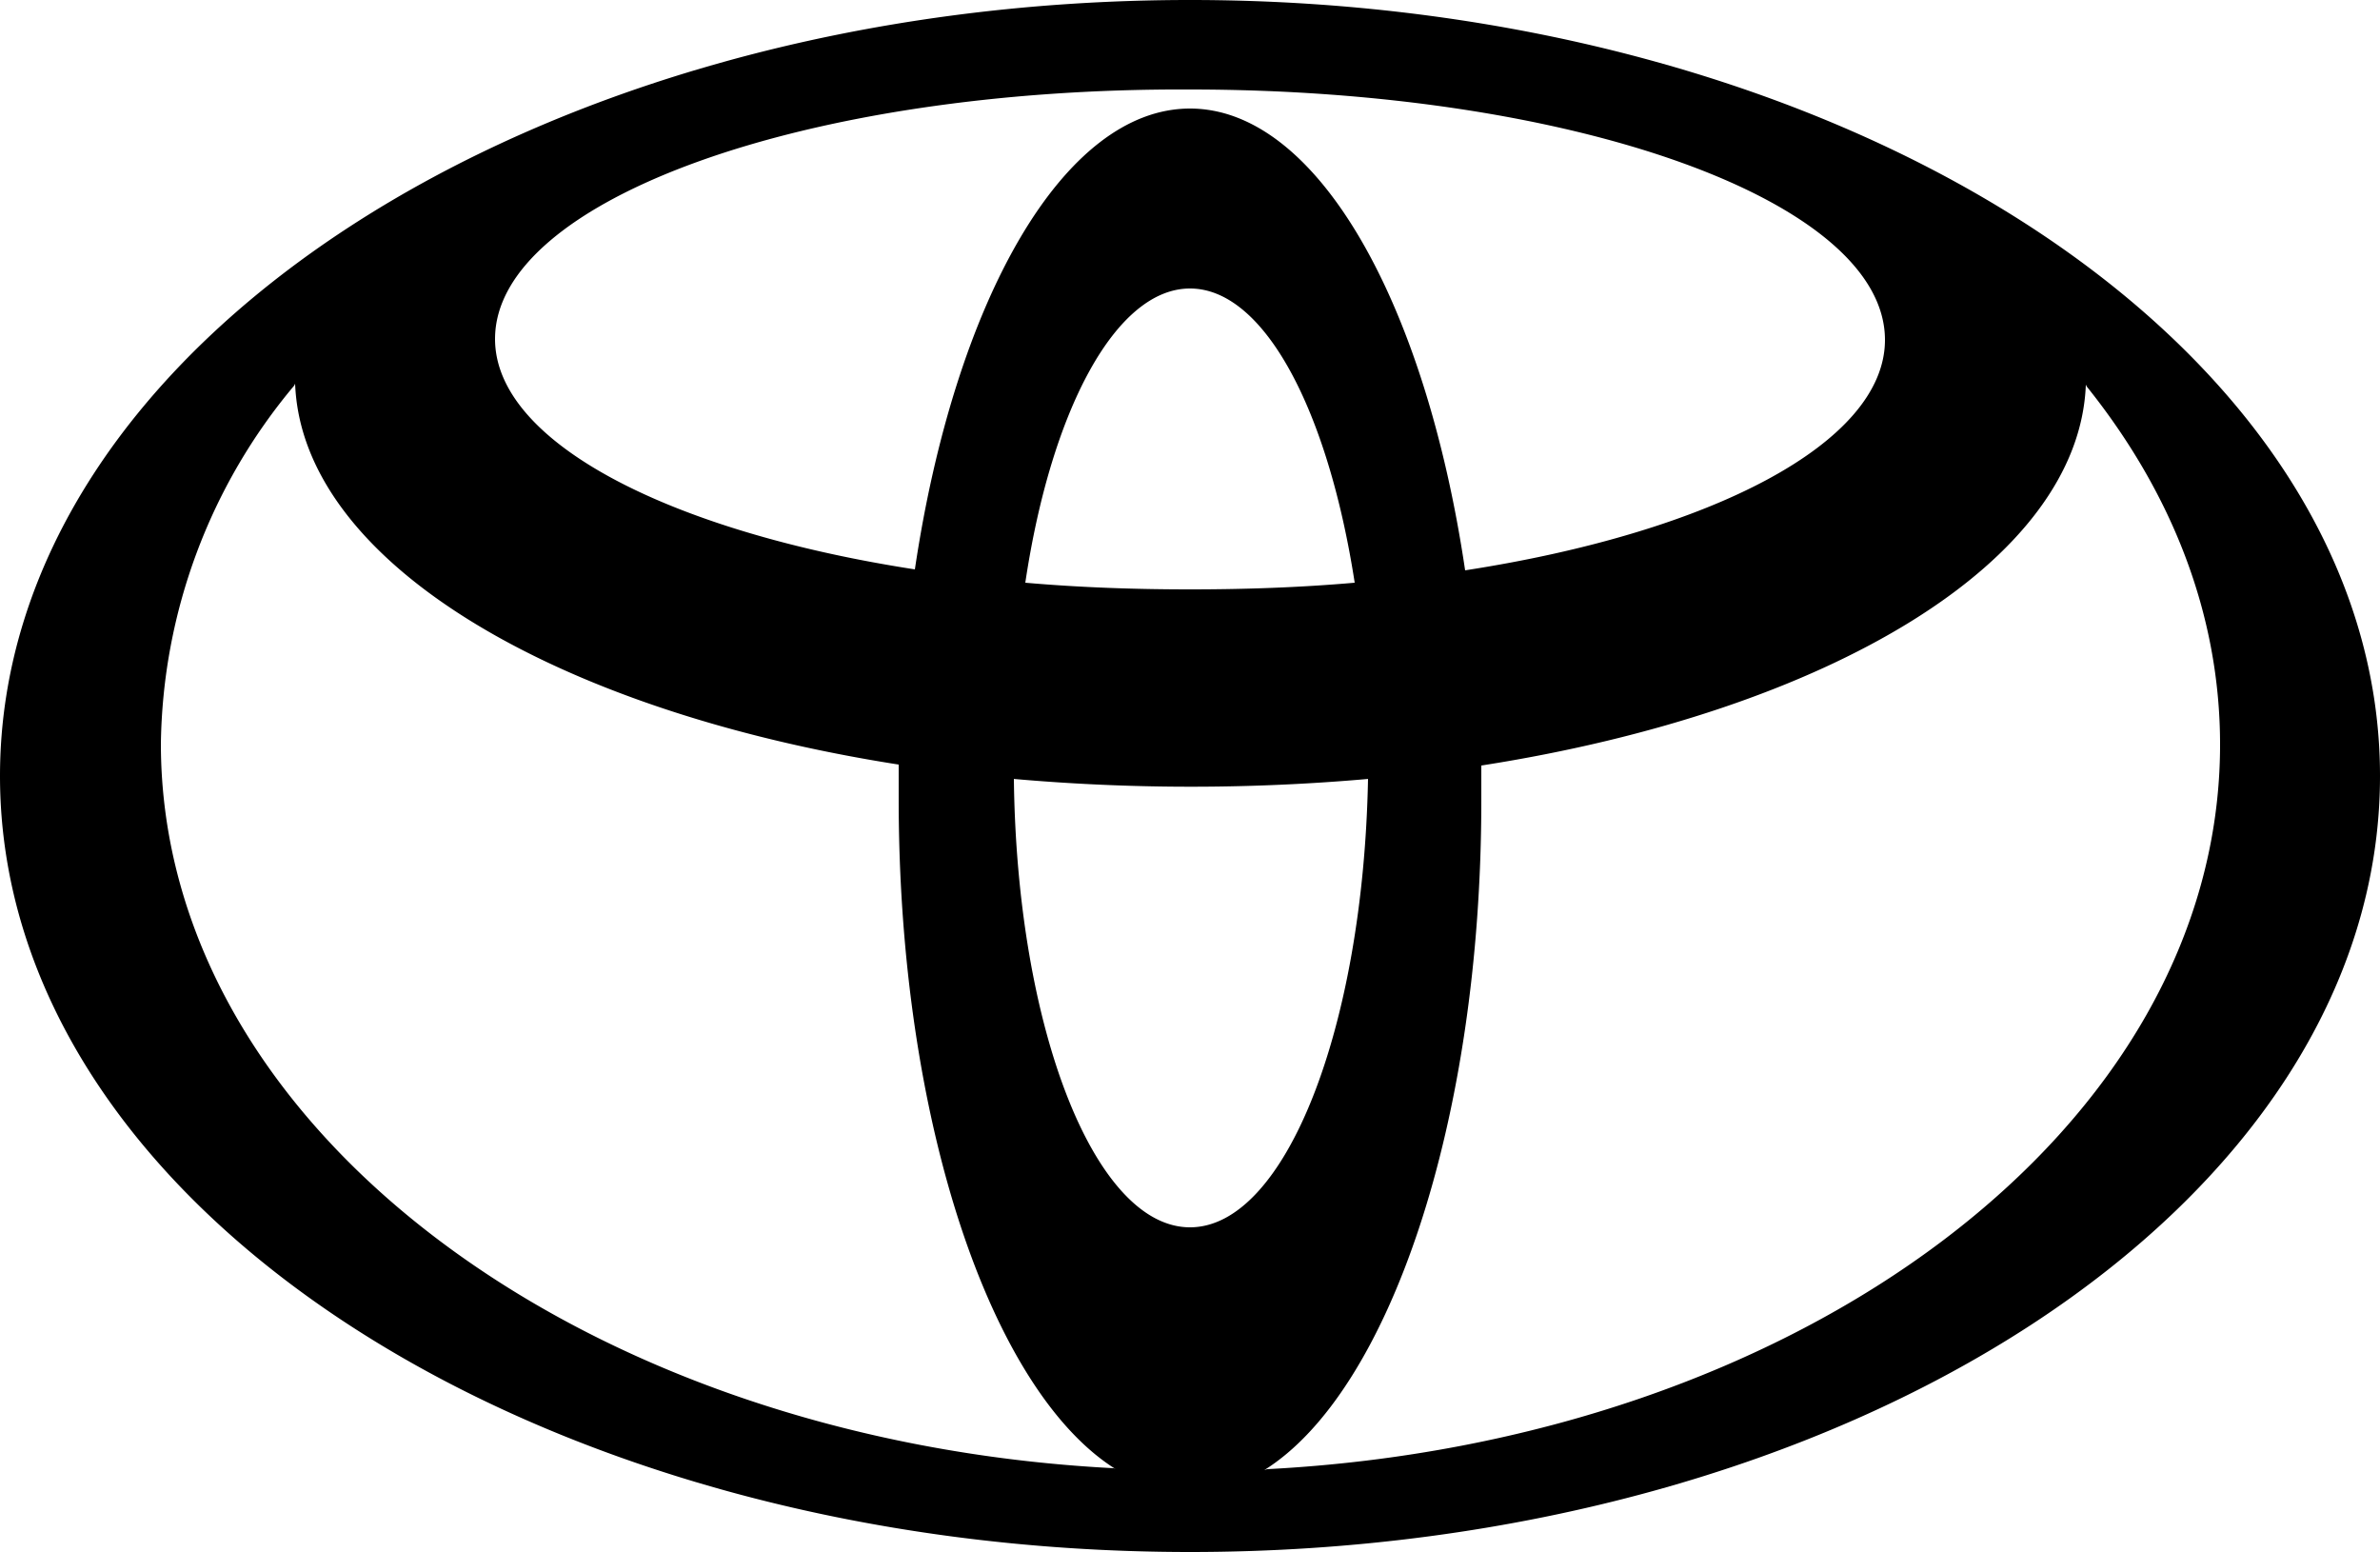 <?xml version="1.0" encoding="UTF-8"?> <svg xmlns="http://www.w3.org/2000/svg" viewBox="0 0 250 163"><path d="M0 81.5C0 36.5 56 0 125 0s125 36.5 125 81.5S194 163 125 163 0 126.5 0 81.5m117.2 72.8c-13.1-8.2-22.8-36.6-22.8-70.3v-3.7C58 74.6 31.7 58.9 31 40.3l-.1.2a59.7 59.7 0 0 0-14 37.6c0 40.2 44.1 73.2 100.1 76.1l.2.1M125 11.4c13.3 0 24.7 20.2 28.9 48.5 25.9-4 44.1-13.4 44.1-24.2 0-14.6-32.7-26.3-73-26.3C84.7 9.2 52 21 52 35.6c0 10.8 18.2 20.2 44.1 24.2 4.2-28.2 15.6-48.4 28.9-48.4m8.1 142.9c56-2.9 100.1-35.9 100.1-76.1 0-13.7-5.1-26.5-14-37.6l-.1-.2c-.7 18.6-27 34.3-63.5 40v3.7c0 33.7-9.7 62.1-22.8 70.3l.3-.1M125 61.9c5.8 0 11.6-.2 17.3-.7-2.8-18.1-9.5-30.9-17.3-30.9s-14.6 12.8-17.3 30.9c5.7.5 11.5.7 17.3.7m0 67c10 0 18.2-20.9 18.7-47.1h.1c-12.4 1.1-25 1.1-37.4 0h.1c.3 26.2 8.5 47.1 18.5 47.1"></path></svg> 